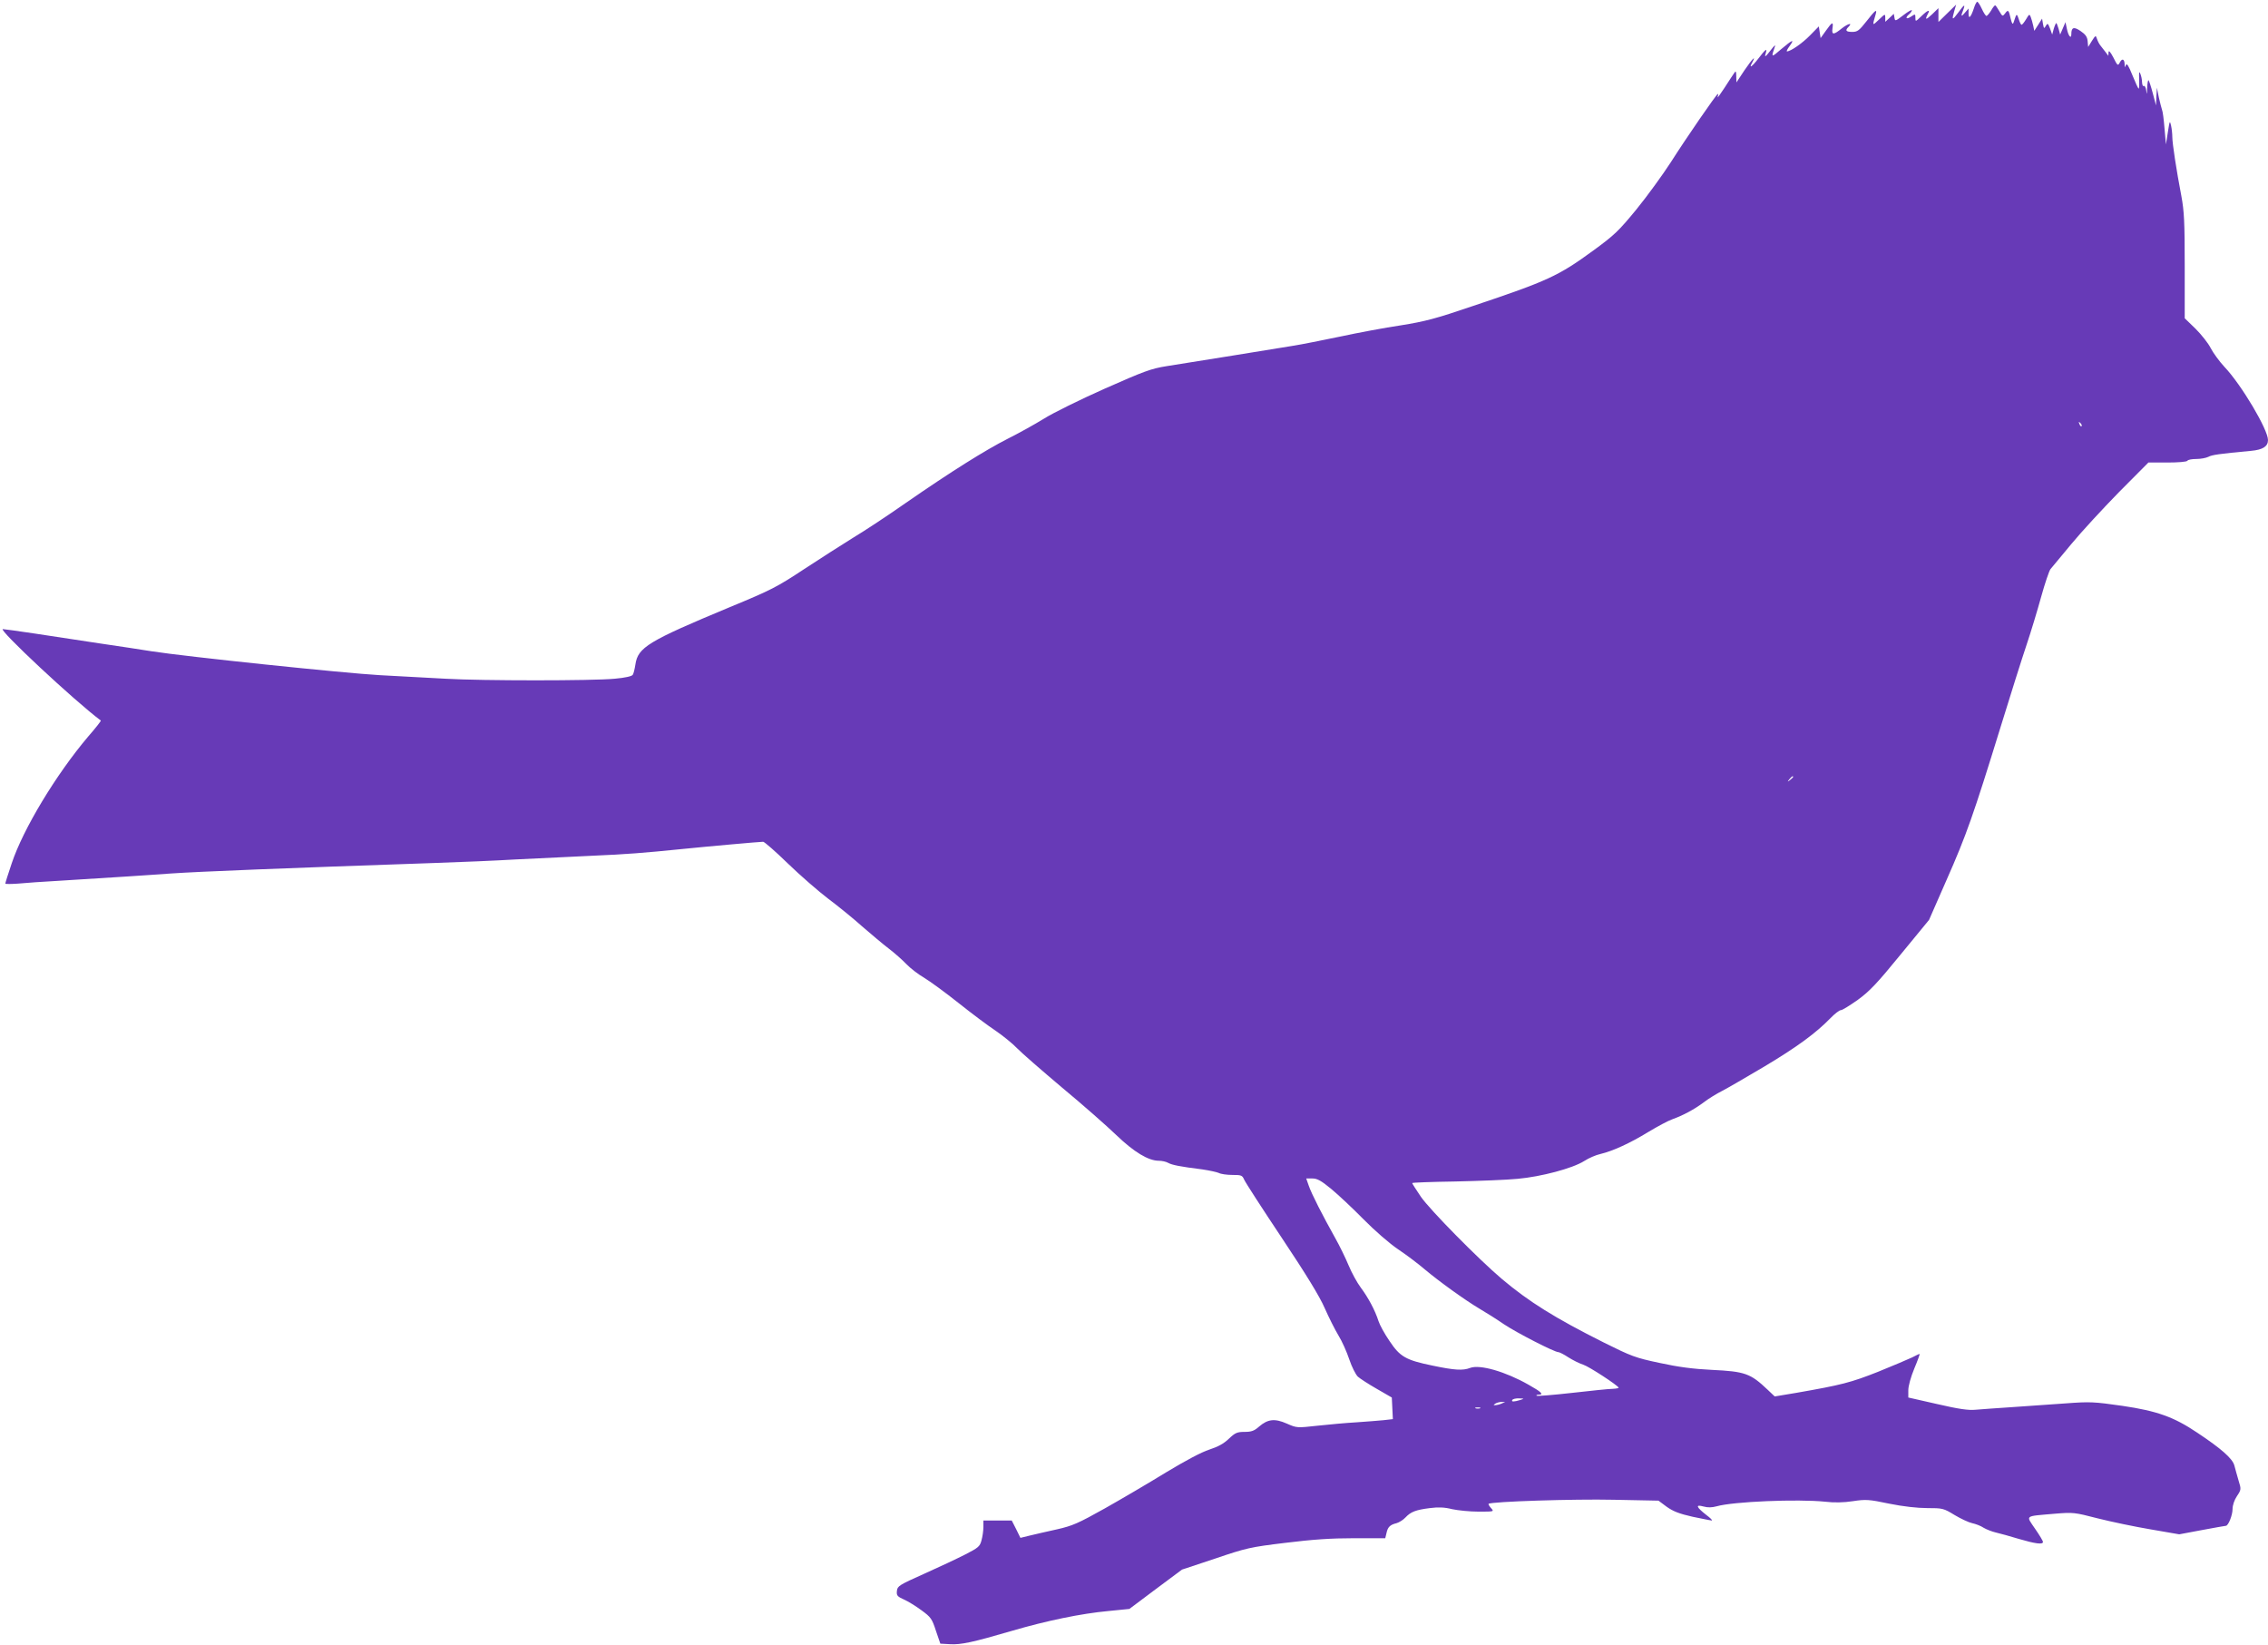 <?xml version="1.0" standalone="no"?>
<!DOCTYPE svg PUBLIC "-//W3C//DTD SVG 20010904//EN"
 "http://www.w3.org/TR/2001/REC-SVG-20010904/DTD/svg10.dtd">
<svg version="1.0" xmlns="http://www.w3.org/2000/svg"
 width="1280pt" height="928pt" viewBox="0 0 1280 928"
 preserveAspectRatio="xMidYMid meet">
<g transform="translate(0,928) scale(0.1,-0.1)"
fill="#673ab7" stroke="none">
<path d="M11140 9233 c-17 -51 -30 -64 -30 -29 l0 28 -20 -23 c-22 -27 -25
-22 -10 15 13 36 6 32 -29 -16 -33 -45 -37 -43 -21 12 l10 34 -50 -49 -50 -49
0 39 0 39 -35 -34 c-36 -34 -43 -34 -25 1 16 28 0 23 -37 -13 -32 -31 -33 -31
-33 -9 0 23 -1 23 -25 7 -27 -18 -35 -7 -10 14 8 7 15 17 15 22 0 5 -21 -7
-47 -27 -46 -35 -48 -36 -51 -15 l-4 22 -24 -23 -24 -22 0 23 c0 23 -1 23 -36
-11 -38 -36 -38 -37 -18 31 9 32 -2 24 -52 -40 -41 -52 -51 -60 -80 -60 -36 0
-42 8 -22 28 26 26 -1 20 -37 -8 -47 -38 -58 -38 -53 0 6 40 -1 38 -37 -13
l-30 -42 -5 33 -5 33 -50 -51 c-43 -44 -109 -90 -130 -90 -4 0 3 14 15 30 30
42 17 37 -47 -17 -58 -50 -58 -50 -35 17 3 8 -5 2 -18 -15 -37 -48 -43 -52
-35 -27 10 33 1 27 -41 -28 -38 -49 -56 -60 -34 -21 23 44 -1 18 -45 -46 l-45
-68 -1 35 c0 27 -3 32 -10 20 -6 -8 -31 -46 -56 -85 -25 -38 -42 -62 -39 -52
3 9 4 17 1 17 -7 0 -180 -251 -265 -385 -46 -71 -133 -191 -194 -266 -100
-122 -125 -146 -243 -232 -197 -144 -257 -172 -678 -313 -214 -73 -273 -88
-410 -110 -88 -13 -243 -42 -345 -64 -102 -21 -216 -44 -255 -50 -38 -6 -194
-31 -345 -56 -151 -24 -320 -51 -375 -60 -89 -14 -128 -29 -350 -127 -137 -61
-292 -137 -344 -170 -52 -32 -144 -83 -204 -113 -126 -64 -318 -184 -575 -362
-100 -70 -233 -158 -295 -195 -61 -38 -187 -118 -278 -178 -153 -101 -185
-118 -420 -215 -461 -192 -519 -227 -533 -324 -4 -25 -10 -51 -15 -58 -5 -8
-44 -17 -102 -22 -123 -12 -750 -12 -954 0 -88 5 -254 14 -370 20 -200 11
-1099 105 -1290 135 -49 8 -180 28 -290 44 -110 17 -276 42 -369 56 -93 14
-174 25 -180 25 -29 0 403 -404 553 -516 2 -2 -30 -43 -72 -91 -181 -214 -366
-520 -431 -715 -20 -59 -36 -110 -36 -114 0 -3 33 -3 73 0 39 4 144 11 232 16
296 18 489 31 630 41 162 11 634 30 1480 59 154 5 361 14 460 20 99 5 286 14
415 20 224 10 303 16 540 40 116 12 428 40 447 40 7 0 70 -55 140 -123 70 -68
173 -157 228 -199 55 -41 141 -111 190 -155 50 -43 117 -100 150 -125 33 -25
78 -65 100 -88 22 -23 67 -58 100 -77 33 -20 121 -84 195 -143 74 -59 169
-130 210 -157 41 -28 95 -72 120 -98 25 -26 140 -126 255 -223 116 -96 253
-217 305 -267 100 -96 181 -145 240 -145 17 0 41 -5 53 -12 22 -12 66 -21 194
-37 40 -6 81 -15 92 -20 11 -6 45 -11 76 -11 51 0 56 -2 67 -27 7 -16 102
-163 212 -328 136 -204 214 -331 242 -396 23 -52 58 -122 78 -155 20 -32 47
-93 61 -135 14 -42 36 -85 48 -97 12 -11 60 -42 107 -69 l85 -49 3 -61 3 -61
-53 -6 c-29 -3 -98 -8 -153 -12 -55 -3 -153 -12 -218 -19 -118 -13 -118 -13
-175 12 -68 30 -107 25 -156 -17 -27 -24 -43 -30 -82 -30 -42 0 -53 -5 -89
-39 -28 -27 -61 -45 -110 -61 -44 -14 -134 -62 -245 -129 -96 -59 -251 -150
-345 -203 -150 -84 -182 -98 -270 -118 -55 -12 -124 -28 -153 -35 l-53 -13
-24 49 -25 49 -80 0 -80 0 0 -37 c0 -21 -5 -55 -11 -76 -9 -34 -18 -41 -92
-79 -45 -23 -149 -72 -232 -109 -141 -63 -150 -69 -153 -96 -3 -26 2 -32 40
-49 23 -10 68 -38 99 -61 52 -38 59 -47 81 -115 l25 -73 54 -3 c62 -4 130 11
349 75 198 58 393 98 544 112 l120 12 148 111 149 111 187 62 c176 60 199 65
397 89 154 19 257 26 387 26 l176 0 7 29 c7 34 20 47 57 56 14 4 37 18 50 32
30 32 58 43 138 53 47 6 82 5 125 -6 33 -7 100 -14 149 -14 89 0 89 0 71 20
-10 11 -16 22 -14 24 14 13 486 28 706 23 l253 -5 47 -35 c37 -26 71 -39 146
-56 54 -11 102 -21 108 -21 6 0 -9 15 -32 32 -56 44 -62 60 -15 47 25 -7 48
-6 74 1 93 27 459 42 613 26 49 -6 105 -5 156 3 73 11 91 10 205 -14 79 -16
159 -25 215 -25 86 0 92 -1 154 -39 35 -21 80 -42 99 -46 19 -4 49 -15 65 -26
17 -10 48 -22 70 -27 22 -5 80 -21 129 -36 92 -27 136 -33 136 -17 0 6 -20 39
-45 75 -52 77 -62 69 109 84 107 9 113 8 245 -26 75 -19 209 -47 298 -62 l162
-28 128 24 c70 13 131 24 135 24 14 0 38 60 38 95 0 21 10 51 25 73 24 36 24
39 9 87 -8 28 -19 66 -24 86 -11 39 -73 94 -210 185 -131 88 -225 122 -422
151 -161 23 -183 24 -318 14 -80 -6 -215 -15 -300 -21 -85 -6 -180 -12 -210
-15 -41 -4 -96 4 -217 32 l-163 37 0 41 c0 24 14 75 34 123 19 45 32 82 30 82
-3 0 -22 -9 -43 -20 -21 -10 -108 -47 -192 -81 -152 -60 -204 -74 -463 -119
l-120 -20 -40 38 c-97 92 -127 103 -316 112 -103 5 -188 16 -293 39 -138 29
-160 38 -315 115 -277 139 -423 230 -577 360 -130 110 -406 390 -456 463 -27
40 -49 74 -49 77 0 3 109 7 243 9 133 3 292 9 352 15 133 12 310 59 375 100
26 17 68 35 92 40 71 17 167 61 270 124 53 32 115 65 136 72 61 22 123 55 178
96 27 21 75 50 105 65 29 15 136 77 237 137 186 111 291 189 372 272 24 25 51
46 60 46 8 0 51 27 95 58 66 48 109 93 241 255 l161 196 100 228 c110 249 150
362 303 858 56 182 122 391 147 465 25 74 62 197 83 273 21 76 45 146 52 155
8 9 61 73 118 142 57 69 178 200 269 293 l166 167 107 0 c60 0 110 4 113 10 3
6 26 10 51 10 25 0 55 6 67 12 20 11 59 17 242 34 66 6 95 25 95 61 0 59 -150
312 -246 413 -28 30 -63 78 -77 105 -14 28 -53 77 -86 110 l-61 59 0 294 c0
248 -3 310 -19 396 -28 146 -51 297 -51 333 0 17 -3 46 -7 64 -7 31 -8 28 -18
-36 l-11 -70 -8 90 c-4 50 -10 97 -14 105 -3 8 -11 40 -18 70 l-11 55 -3 -50
-2 -50 -18 68 c-10 38 -21 71 -24 74 -3 4 -7 -16 -8 -43 -1 -37 -2 -41 -5 -16
-2 18 -9 30 -14 27 -5 -4 -9 6 -10 22 0 15 -5 37 -10 48 -6 15 -8 6 -6 -33 1
-28 0 -52 -3 -52 -3 0 -18 34 -35 75 -22 55 -32 70 -37 58 -6 -16 -7 -15 -7 3
-1 31 -14 37 -27 12 -11 -21 -13 -20 -37 28 -17 32 -26 42 -27 29 l-1 -20 -15
20 c-8 11 -21 27 -28 36 -8 9 -17 27 -21 39 -7 22 -8 22 -29 -11 l-21 -34 -3
33 c-2 24 -12 38 -40 57 -38 26 -52 21 -52 -18 0 -30 -17 -10 -25 30 l-8 38
-15 -35 -15 -35 -9 33 c-5 17 -11 32 -13 32 -2 0 -9 -15 -14 -32 l-9 -33 -12
34 c-12 30 -14 32 -24 15 -9 -17 -11 -16 -16 11 l-5 30 -22 -35 -22 -34 -6 29
c-4 17 -10 39 -14 49 -7 18 -9 17 -26 -12 -11 -18 -22 -32 -26 -32 -3 0 -11
15 -16 33 -8 25 -12 28 -17 15 -3 -10 -9 -26 -12 -35 -5 -13 -9 -7 -16 21 -11
50 -15 54 -32 30 -14 -18 -15 -17 -33 14 -10 17 -20 32 -23 32 -3 0 -14 -13
-23 -30 -10 -16 -22 -30 -26 -30 -4 0 -16 18 -26 40 -10 22 -22 40 -26 40 -4
0 -13 -17 -19 -37z m608 -2358 c-3 -3 -9 2 -12 12 -6 14 -5 15 5 6 7 -7 10
-15 7 -18z m-1628 -1979 c0 -2 -8 -10 -17 -17 -16 -13 -17 -12 -4 4 13 16 21
21 21 13z m-2607 -2325 c40 -33 122 -110 182 -171 63 -64 147 -137 196 -170
48 -32 115 -83 150 -113 81 -68 225 -172 309 -222 36 -21 98 -60 137 -87 73
-49 286 -158 308 -158 6 0 32 -13 56 -29 25 -16 63 -35 85 -42 33 -11 188
-112 199 -129 2 -3 -13 -6 -33 -7 -21 0 -124 -11 -231 -23 -106 -12 -196 -19
-199 -16 -3 3 2 6 11 6 32 0 17 15 -56 56 -130 74 -275 116 -330 95 -41 -16
-88 -13 -212 13 -151 31 -184 50 -243 139 -27 39 -55 90 -62 112 -19 60 -58
133 -100 189 -21 28 -52 85 -69 126 -17 41 -51 111 -76 155 -70 125 -134 250
-149 295 l-14 40 35 0 c27 0 49 -12 106 -59z m1067 -1191 c-36 -11 -52 -11
-45 0 3 6 21 10 38 9 31 -1 31 -1 7 -9z m-105 -20 c-11 -5 -27 -9 -35 -9 -13
-1 -13 0 0 9 8 5 24 9 35 9 l20 0 -20 -9z m-122 -27 c-7 -2 -19 -2 -25 0 -7 3
-2 5 12 5 14 0 19 -2 13 -5z"/>
</g>
</svg>
